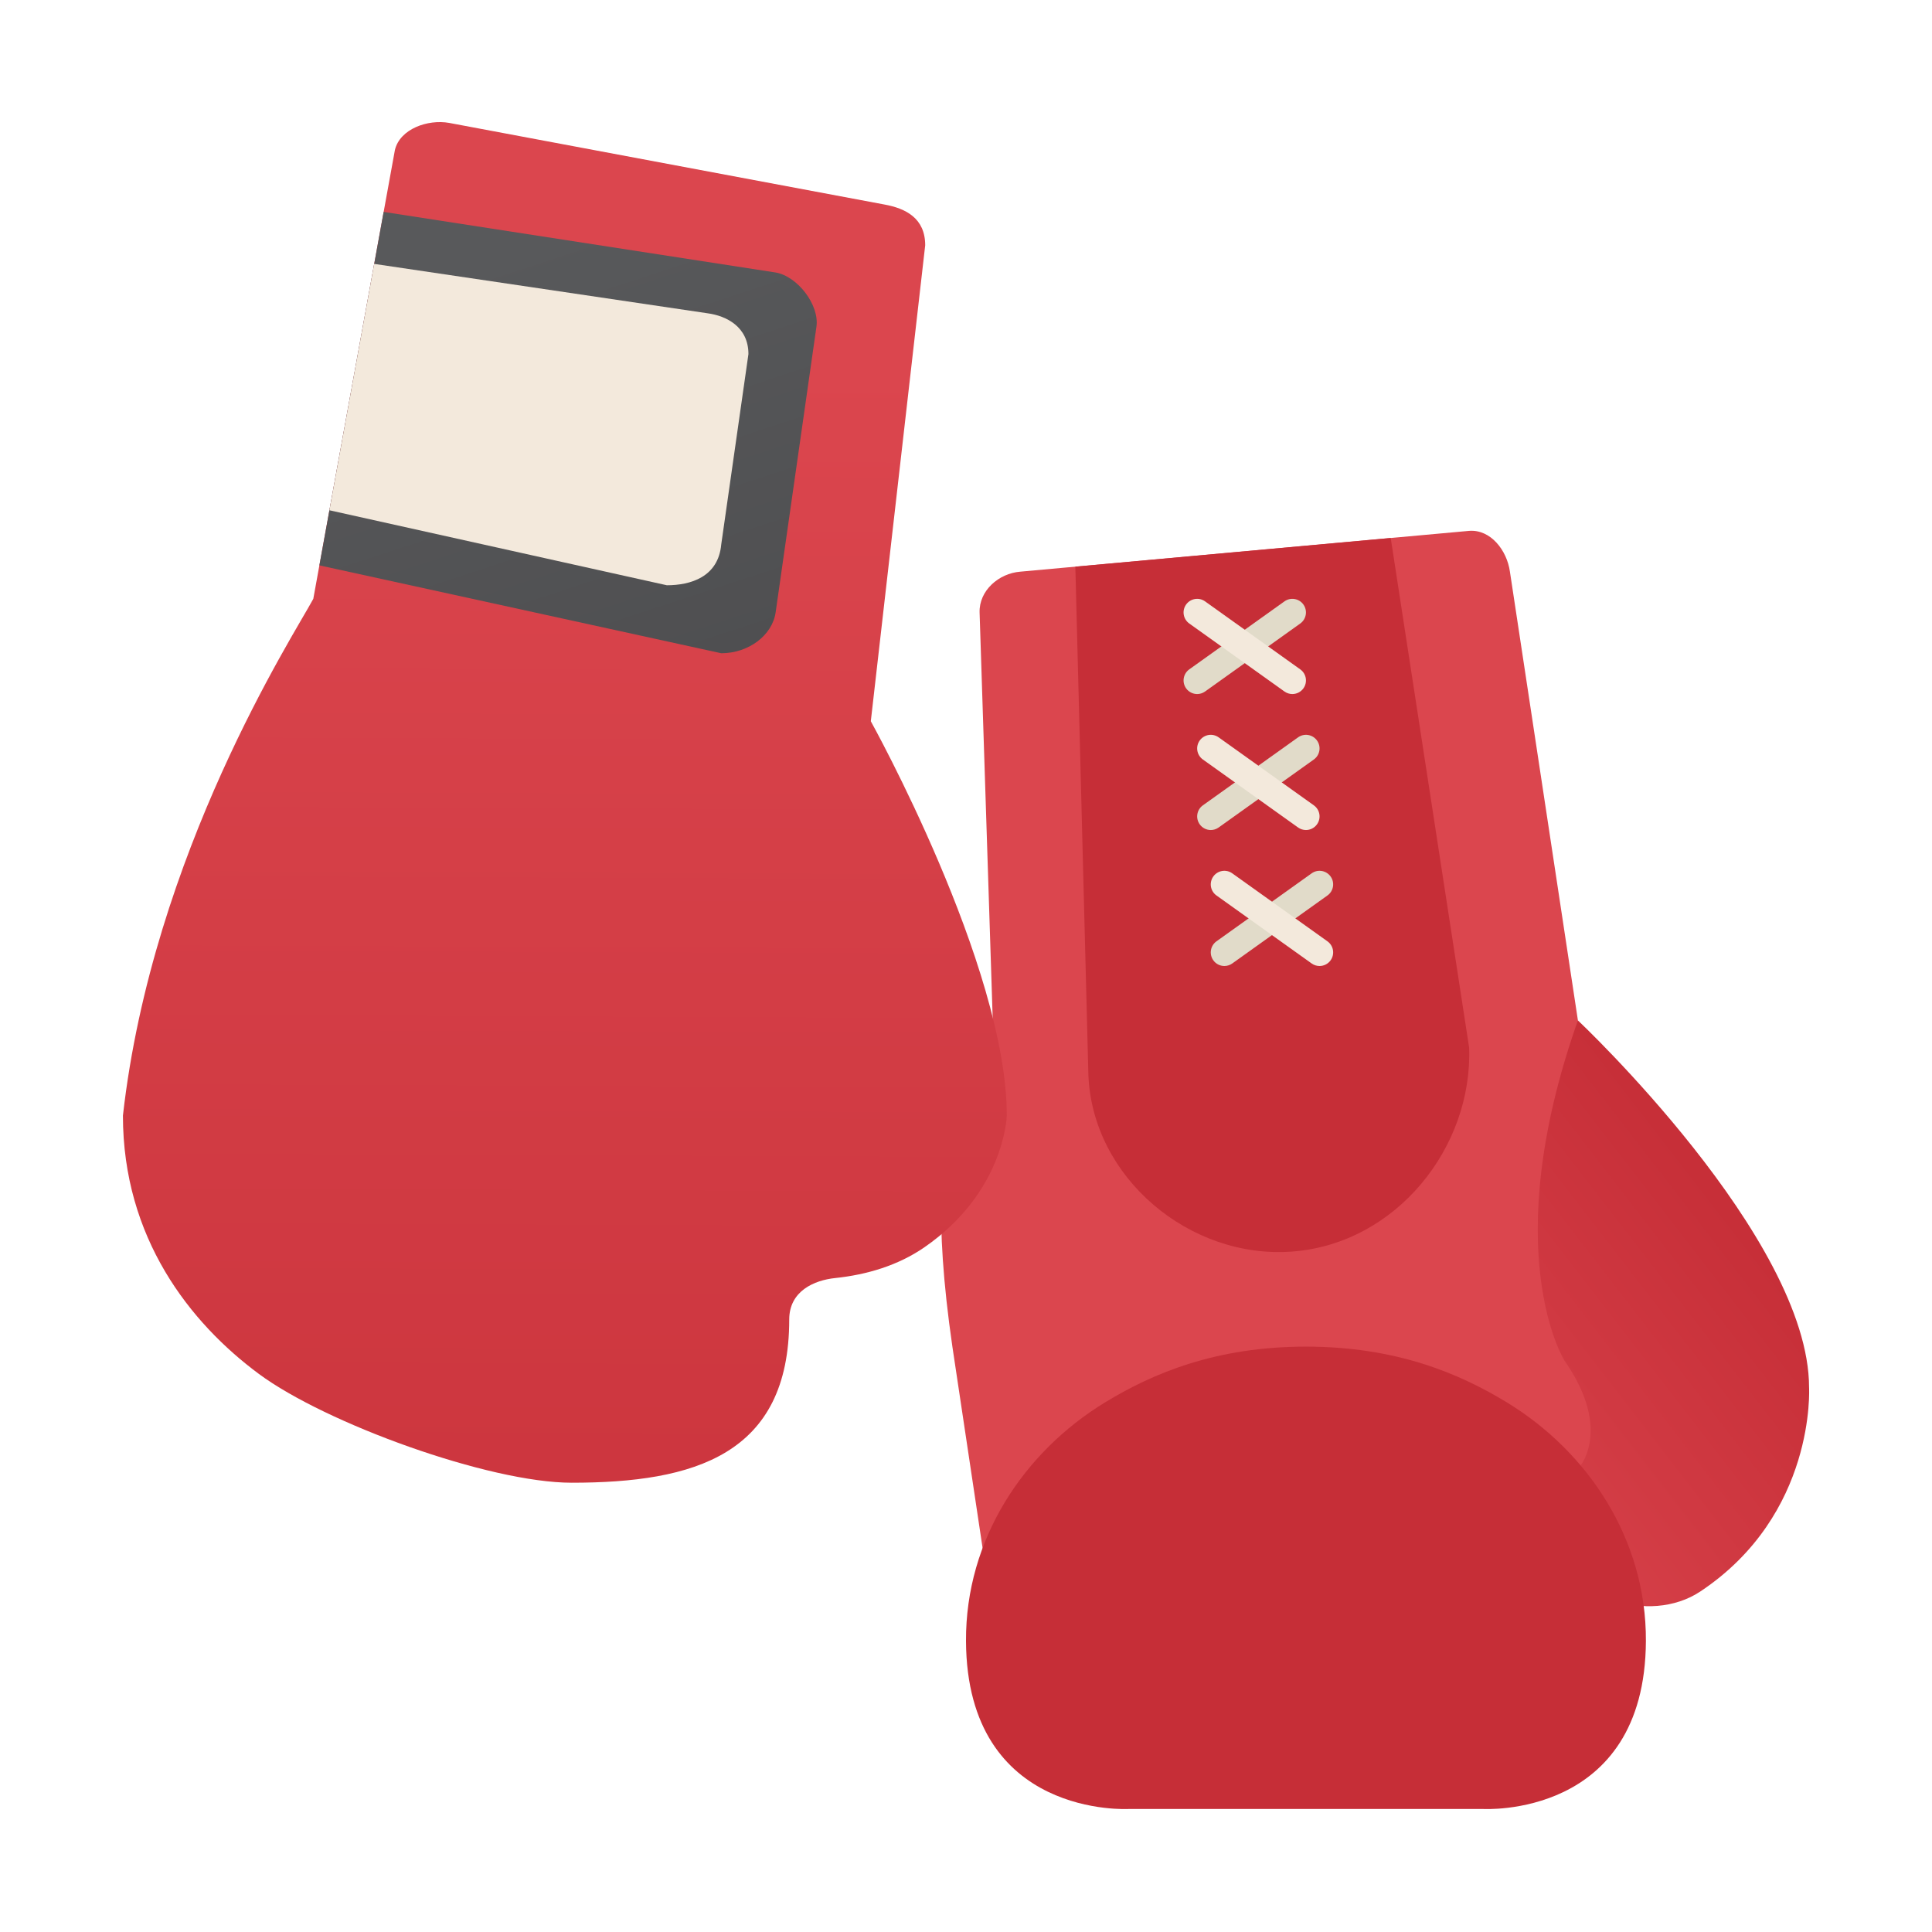 <svg width="222" height="222" viewBox="0 0 222 222" fill="none" xmlns="http://www.w3.org/2000/svg">
<g filter="url(#filter0_d_1109_21996)">
<path d="M181.313 117.25L173.5 65.687C173.159 63.234 171.283 60.809 168.813 61L117.25 65.687C114.755 65.879 112.489 67.873 112.562 70.375L114.125 118.812C113 123.464 105.075 124.737 109.437 154.75L114.125 186L186 173.5L181.313 117.25Z" fill="url(#paint0_linear_1109_21996)"/>
<path d="M125.063 123.5C125.509 135.321 136.703 144.709 148.5 143.812C160.463 142.903 169.227 131.817 168.813 120.375L159.803 61.818L123.564 65.112L125.063 123.5Z" fill="url(#paint1_linear_1109_21996)"/>
<path d="M181.312 117.25C181.312 117.25 207.875 142.25 207.875 159.438C207.875 159.438 208.691 174.017 195.375 182.875C189.534 186.761 179.75 183.641 179.75 176.625C179.75 175.063 179.489 171.548 181.312 168.813C181.312 168.813 185.48 164.516 179.75 156.313C179.75 156.313 171.938 143.813 181.312 117.25Z" fill="url(#paint2_linear_1109_21996)"/>
<path d="M173.211 161.183C167.658 157.784 160.372 154.737 150.062 154.737C139.753 154.737 132.467 157.783 126.914 161.183C117.681 166.834 110.939 176.84 111 188.573C111.105 209.019 129.75 207.862 129.75 207.862H150.062H170.375C170.375 207.862 189.02 209.019 189.125 188.573C189.186 176.84 182.444 166.834 173.211 161.183Z" fill="url(#paint3_linear_1109_21996)"/>
<path d="M137.564 79.75C137.077 79.75 136.597 79.522 136.292 79.095C135.791 78.393 135.953 77.417 136.655 76.915L147.592 69.103C148.292 68.601 149.27 68.762 149.772 69.465C150.273 70.167 150.111 71.143 149.409 71.645L138.472 79.457C138.195 79.656 137.878 79.75 137.564 79.75Z" fill="url(#paint4_linear_1109_21996)"/>
<path d="M139.127 95.375C138.639 95.375 138.159 95.147 137.855 94.72C137.353 94.018 137.516 93.042 138.217 92.54L149.155 84.728C149.855 84.226 150.833 84.389 151.334 85.09C151.836 85.792 151.673 86.768 150.972 87.27L140.034 95.082C139.758 95.279 139.441 95.375 139.127 95.375Z" fill="url(#paint5_linear_1109_21996)"/>
<path d="M140.689 111C140.202 111 139.722 110.772 139.417 110.345C138.916 109.644 139.078 108.667 139.78 108.165L150.717 100.353C151.417 99.85 152.394 100.014 152.897 100.715C153.4 101.417 153.236 102.394 152.534 102.895L141.597 110.708C141.32 110.905 141.003 111 140.689 111Z" fill="url(#paint6_linear_1109_21996)"/>
<path d="M148.498 79.75C148.184 79.75 147.867 79.654 147.592 79.458L136.655 71.645C135.953 71.145 135.789 70.168 136.292 69.465C136.795 68.762 137.77 68.6 138.472 69.103L149.409 76.915C150.111 77.415 150.275 78.392 149.772 79.095C149.466 79.523 148.987 79.75 148.498 79.75Z" fill="url(#paint7_linear_1109_21996)"/>
<path d="M150.061 95.375C149.747 95.375 149.43 95.279 149.155 95.082L138.217 87.27C137.516 86.77 137.352 85.793 137.855 85.09C138.358 84.387 139.333 84.226 140.034 84.728L150.972 92.54C151.673 93.04 151.837 94.017 151.334 94.72C151.028 95.147 150.55 95.375 150.061 95.375Z" fill="url(#paint8_linear_1109_21996)"/>
<path d="M151.623 111C151.309 111 150.992 110.904 150.717 110.708L139.78 102.895C139.078 102.395 138.914 101.419 139.417 100.715C139.92 100.012 140.895 99.85 141.597 100.353L152.534 108.165C153.236 108.665 153.4 109.642 152.897 110.345C152.591 110.772 152.111 111 151.623 111Z" fill="url(#paint9_linear_1109_21996)"/>
<path d="M100.062 82.875L106.312 28.187C106.312 25.062 104.062 23.944 101.625 23.5L51.625 14.125C49.163 13.678 45.939 14.812 45.375 17.25L36 68.812C33.731 73.026 17.522 98.05 14.125 128.187C14.125 142.25 21.839 152.015 29.75 157.875C37.397 163.539 56.172 170.375 65.688 170.375C79.75 170.375 90.688 167.19 90.688 151.625C90.688 148.333 93.58 147.108 95.95 146.859C99.606 146.476 103.183 145.415 106.209 143.33C115.47 136.939 115.688 128.187 115.688 128.187C115.688 111 100.062 82.875 100.062 82.875Z" fill="url(#paint10_linear_1109_21996)"/>
<path d="M36.7 64.965L82.875 75.062C86 75.062 88.733 73.025 89.125 70.375L93.812 37.562C94.186 35.042 91.636 31.742 89.125 31.312L44.084 24.35L36.7 64.965Z" fill="url(#paint11_linear_1109_21996)"/>
<path d="M81.312 36L42.998 30.323L37.852 58.633L76.625 67.25C79.32 67.25 82.536 66.322 82.875 62.562L86 40.687C86 37.562 83.478 36.292 81.312 36Z" fill="url(#paint12_linear_1109_21996)"/>
</g>
<defs>
<filter id="filter0_d_1109_21996" x="-3" y="-3" width="228" height="228" filterUnits="userSpaceOnUse" color-interpolation-filters="sRGB">
<feFlood flood-opacity="0" result="BackgroundImageFix"/>
<feColorMatrix in="SourceAlpha" type="matrix" values="0 0 0 0 0 0 0 0 0 0 0 0 0 0 0 0 0 0 127 0" result="hardAlpha"/>
<feOffset/>
<feGaussia__33lur stdDeviation="7"/>
<feColorMatrix type="matrix" values="0 0 0 0 1 0 0 0 0 1 0 0 0 0 1 0 0 0 0.8 0"/>
<feBlend mode="normal" in2="BackgroundImageFix" result="effect1_dropShadow_1109_21996"/>
<feBlend mode="normal" in="SourceGraphic" in2="effect1_dropShadow_1109_21996" result="shape"/>
</filter>
<linearGradient id="paint0_linear_1109_21996" x1="205.294" y1="166.695" x2="254.773" y2="200.55" gradientUnits="userSpaceOnUse">
<stop stop-color="#DB464E"/>
<stop offset="1" stop-color="#C62E37"/>
</linearGradient>
<linearGradient id="paint1_linear_1109_21996" x1="43.861" y1="92.21" x2="65.2" y2="94.292" gradientUnits="userSpaceOnUse">
<stop stop-color="#DB464E"/>
<stop offset="1" stop-color="#C62E37"/>
</linearGradient>
<linearGradient id="paint2_linear_1109_21996" x1="157.38" y1="174.042" x2="202.106" y2="139.472" gradientUnits="userSpaceOnUse">
<stop stop-color="#DB464E"/>
<stop offset="0.529" stop-color="#D03942"/>
<stop offset="1" stop-color="#C62E37"/>
</linearGradient>
<linearGradient id="paint3_linear_1109_21996" x1="103.462" y1="165.184" x2="106.587" y2="166.486" gradientUnits="userSpaceOnUse">
<stop stop-color="#DB464E"/>
<stop offset="1" stop-color="#C62E37"/>
</linearGradient>
<linearGradient id="paint4_linear_1109_21996" x1="131.297" y1="74.529" x2="112.839" y2="74.92" gradientUnits="userSpaceOnUse">
<stop stop-color="#E1DBC9"/>
<stop offset="0.667" stop-color="#F3E9DC"/>
</linearGradient>
<linearGradient id="paint5_linear_1109_21996" x1="133.189" y1="90.148" x2="114.733" y2="90.539" gradientUnits="userSpaceOnUse">
<stop stop-color="#E1DBC9"/>
<stop offset="0.667" stop-color="#F3E9DC"/>
</linearGradient>
<linearGradient id="paint6_linear_1109_21996" x1="133.52" y1="105.798" x2="115.062" y2="106.189" gradientUnits="userSpaceOnUse">
<stop stop-color="#E1DBC9"/>
<stop offset="0.667" stop-color="#F3E9DC"/>
</linearGradient>
<linearGradient id="paint7_linear_1109_21996" x1="183.972" y1="71.633" x2="150.769" y2="73.781" gradientUnits="userSpaceOnUse">
<stop stop-color="#E1DBC9"/>
<stop offset="0.667" stop-color="#F3E9DC"/>
</linearGradient>
<linearGradient id="paint8_linear_1109_21996" x1="186.541" y1="87.192" x2="153.337" y2="89.34" gradientUnits="userSpaceOnUse">
<stop stop-color="#E1DBC9"/>
<stop offset="0.667" stop-color="#F3E9DC"/>
</linearGradient>
<linearGradient id="paint9_linear_1109_21996" x1="187.553" y1="102.853" x2="154.35" y2="105.001" gradientUnits="userSpaceOnUse">
<stop stop-color="#E1DBC9"/>
<stop offset="0.667" stop-color="#F3E9DC"/>
</linearGradient>
<linearGradient id="paint10_linear_1109_21996" x1="65.263" y1="41.029" x2="64.481" y2="232.436" gradientUnits="userSpaceOnUse">
<stop stop-color="#DB464E"/>
<stop offset="1" stop-color="#C62E37"/>
</linearGradient>
<linearGradient id="paint11_linear_1109_21996" x1="58.112" y1="28.814" x2="98.737" y2="152.773" gradientUnits="userSpaceOnUse">
<stop stop-color="#58595B"/>
<stop offset="1" stop-color="#414042"/>
</linearGradient>
<linearGradient id="paint12_linear_1109_21996" x1="-10.734" y1="29.484" x2="29.369" y2="39.64" gradientUnits="userSpaceOnUse">
<stop stop-color="#E1DBC9"/>
<stop offset="0.667" stop-color="#F3E9DC"/>
</linearGradient>
</defs>
</svg>
